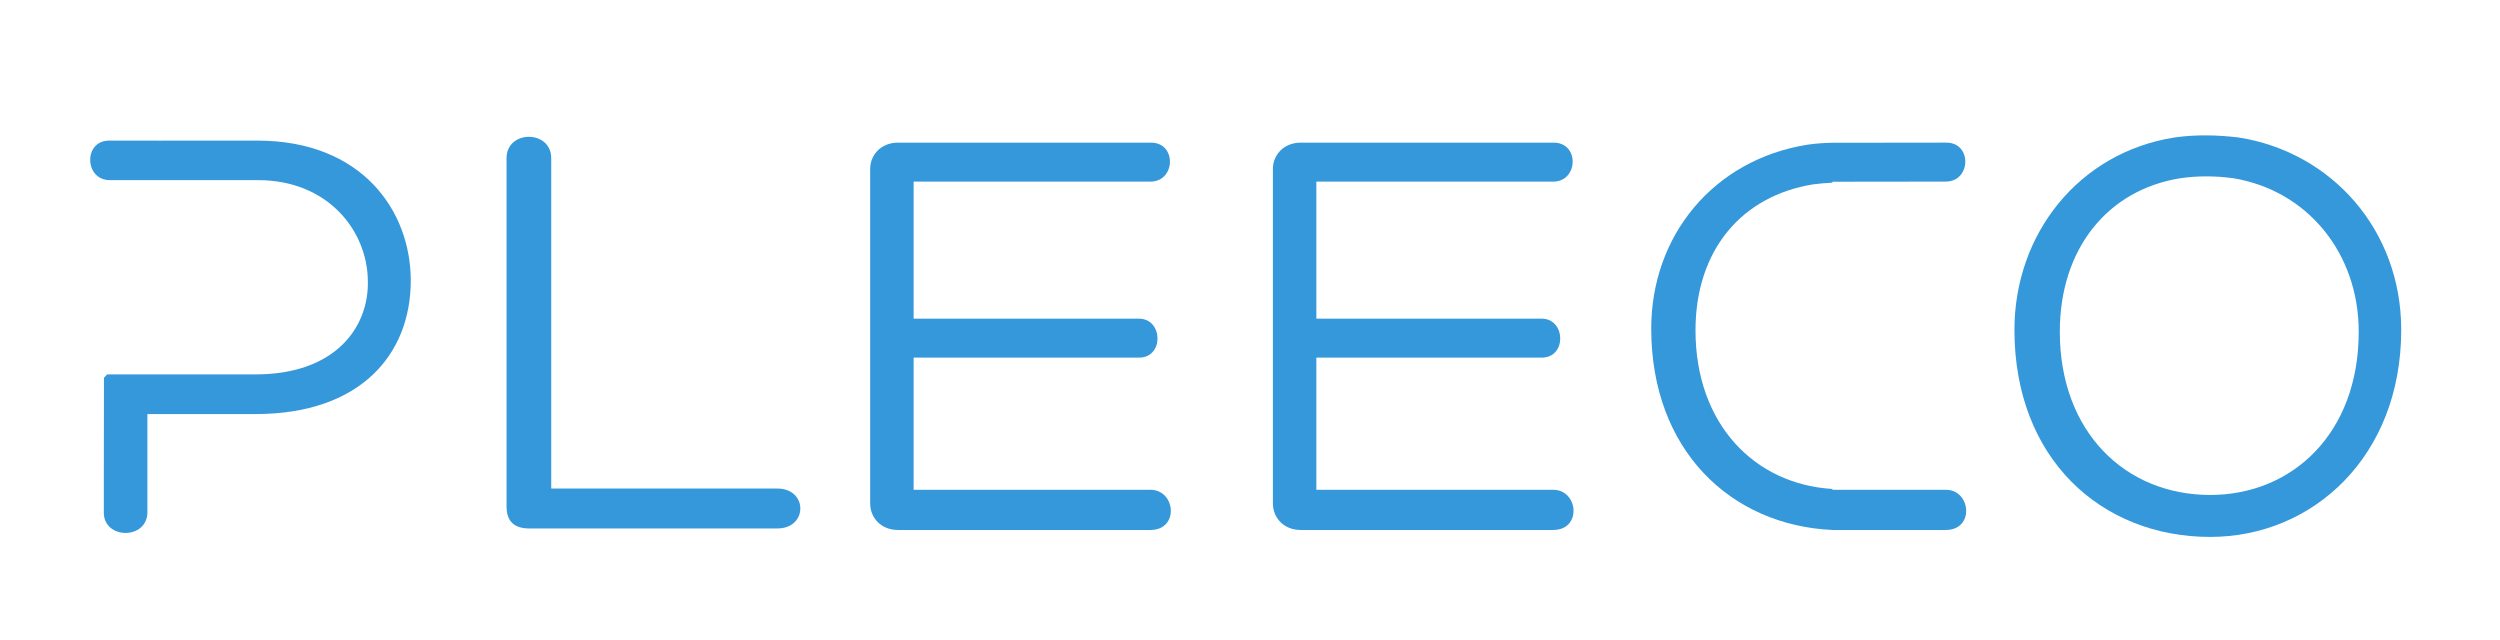 <?xml version="1.0" encoding="utf-8"?>
<!-- Generator: Adobe Illustrator 15.1.0, SVG Export Plug-In . SVG Version: 6.00 Build 0)  -->
<!DOCTYPE svg PUBLIC "-//W3C//DTD SVG 1.1//EN" "http://www.w3.org/Graphics/SVG/1.1/DTD/svg11.dtd">
<svg version="1.1" id="Layer_1" xmlns="http://www.w3.org/2000/svg" xmlns:xlink="http://www.w3.org/1999/xlink" x="0px" y="0px"
	 width="183.5px" height="47px" viewBox="0 0 183.5 47" enable-background="new 0 0 183.5 47" xml:space="preserve">
<path fill="#3498DB" d="M134.5,38.9h8.32c2.13,0,1.859-2.95,0-2.95h-8.32v-0.06c-5.75-0.351-10.05-4.791-10.05-11.641
	c0-5.92,3.42-9.89,8.659-10.72c0.461-0.06,0.92-0.1,1.391-0.12v-0.07l8.32-0.01c1.859,0,1.949-2.86,0.039-2.86l-8.359,0.01
	c-0.59,0.01-1.2,0.05-1.82,0.14c-6.89,1.09-11.479,6.66-11.479,13.5C121.2,33.05,127.05,38.561,134.5,38.9z"/>
<path fill="#3498DB" d="M162.23,39.41c7.529,0,14.02-5.9,14.02-15.2c0-7.33-5.109-13.05-11.939-14.12
	c-1.551-0.18-3.061-0.23-4.701,0c-7.049,1.11-11.75,7.1-11.75,14.12C147.859,33.689,154.25,39.41,162.23,39.41z M160.05,13.08
	c1.24-0.18,2.53-0.18,3.86,0c5.449,0.89,9.22,5.5,9.22,11.27c0,7.51-4.92,11.98-10.899,11.98c-6.26,0-11.041-4.65-11.041-11.98
	C151.189,18.27,154.689,13.93,160.05,13.08z"/>
<path fill="#3498DB" d="M95.471,38.9H114c2.13,0,1.859-2.95,0-2.95H96.62v-9.7h16.54c1.859,0,1.77-2.86,0-2.86H96.62V13.33H114
	c1.859,0,1.95-2.86,0.04-2.86H95.471c-1.24,0-2.041,0.9-2.041,1.93v24.54C93.43,38.01,94.23,38.9,95.471,38.9z"/>
<path fill="#3498DB" d="M65.91,38.9h18.53c2.13,0,1.86-2.95,0-2.95H67.06v-9.7H83.6c1.86,0,1.77-2.86,0-2.86H67.06V13.33h17.38
	c1.86,0,1.95-2.86,0.04-2.86H65.91c-1.24,0-2.04,0.9-2.04,1.93v24.54C63.87,38.01,64.67,38.9,65.91,38.9z"/>
<path fill="#3498DB" d="M38.87,38.79h18.18c2.26,0,2.26-2.931,0-2.931H40.46V11.61c0-2.09-3.28-2.09-3.28,0V37.15
	C37.18,38.21,37.67,38.79,38.87,38.79z"/>
<path fill="#3498DB" d="M18.89,10.32h-7.015v0.003l-3.86-0.003c-1.91,0-1.82,2.901,0.039,2.901l10.876,0c5.14,0,8.03,3.71,8.07,7.38
	c0.09,3.39-2.35,6.88-8.25,6.88H7.86l-0.23,0.25l-0.009,7.31H7.62v2.59c0,1.97,3.2,2.011,3.2-0.05v-1.03v-0.68v-5.479h7.93
	c7.76,0,11.4-4.431,11.4-9.791C30.15,15.46,26.56,10.32,18.89,10.32z"/>
</svg>
